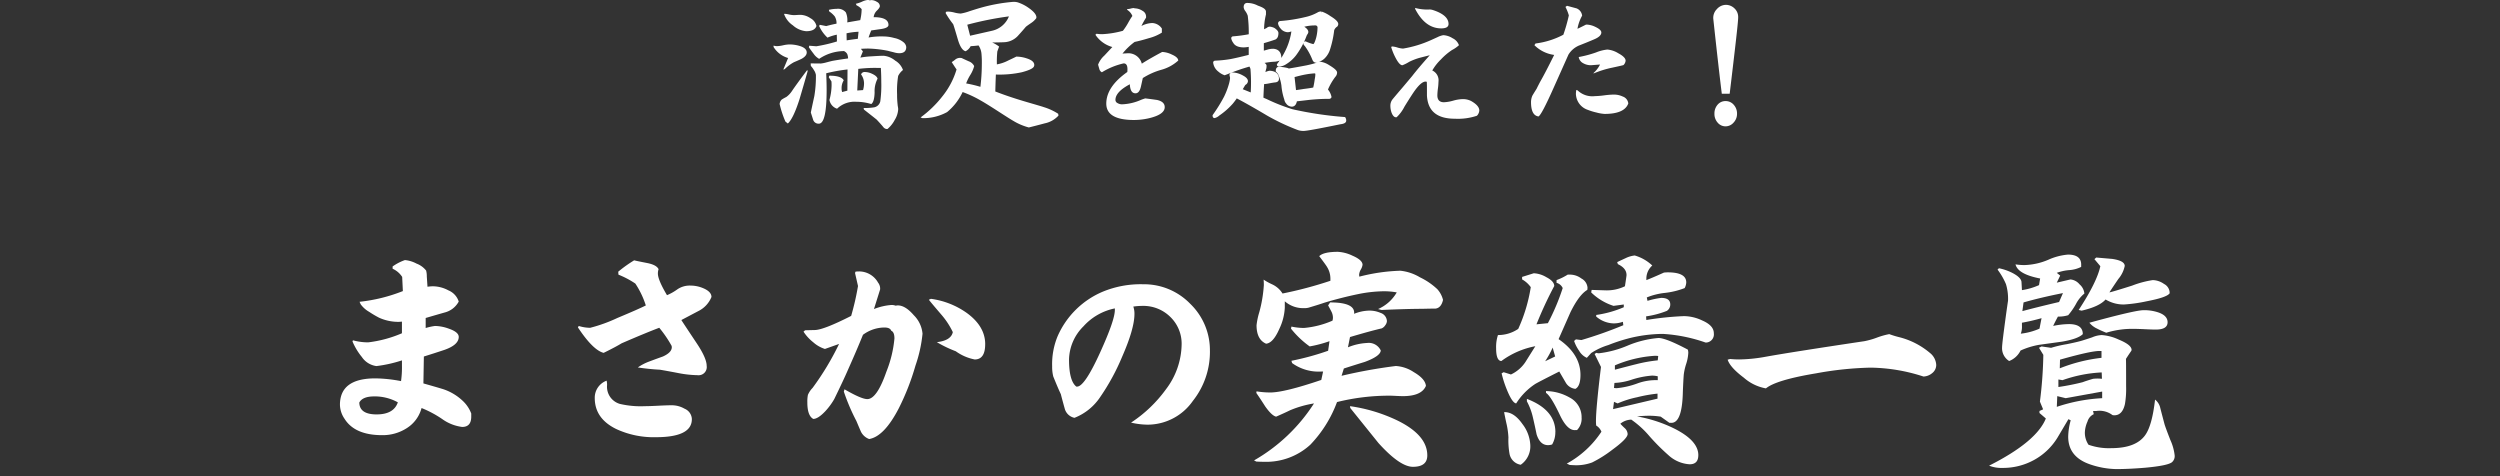 <svg xmlns="http://www.w3.org/2000/svg" width="467" height="89" viewBox="0 0 467 89">
  <rect x="0" y="0" width="467" height="89" fill="#333333" stroke="none"/>
  <g id="グループ_1409" data-name="グループ 1409" transform="translate(-6501 1477)">
    <g id="グループ_1403" data-name="グループ 1403" transform="translate(5710 -7916)">
      <g id="グループ_1248" data-name="グループ 1248" transform="translate(854.503 6486.042)">
        <g id="グループ_611" data-name="グループ 611" transform="translate(0 0)">
          <g id="グループ_842" data-name="グループ 842">
            <path id="パス_4787" data-name="パス 4787" d="M-15.711-24.453a1.914,1.914,0,0,1-.724,1.512,2.682,2.682,0,0,1-1.661.66,33.027,33.027,0,0,0-9.88-1.661,63.423,63.423,0,0,0-10.178,1.065q-7.452,1.235-9.369,2.811a8.5,8.5,0,0,1-4.131-2q-2.555-1.916-3.023-3.364l.468-.128a16.285,16.285,0,0,0,1.7.085,29.3,29.3,0,0,0,4.982-.511q4.727-.852,18.4-2.9a14.417,14.417,0,0,0,2.321-.66,14.417,14.417,0,0,1,2.321-.66,16.389,16.389,0,0,0,1.789.554,14.268,14.268,0,0,1,5.834,2.981A3.048,3.048,0,0,1-15.711-24.453Zm43.6-13.5v.128q-.511.767-4.3,1.49a28.347,28.347,0,0,1-4.258.6,6.549,6.549,0,0,1-3.407-.937q-1.15,1.32-4.471,2.087l-.554-.128q3.407-5.2,4.046-8.176l-1.107-1.32.341-.3,2.981.256q2.342.341,2.342,1.32a5.433,5.433,0,0,1-1.192,2.427q-1.533,2.257-1.661,2.512.767-.17,4.258-1.278a18.021,18.021,0,0,1,3.833-1.022,3.808,3.808,0,0,1,2.108.724A1.888,1.888,0,0,1,27.892-37.952Zm-.383,5.536q0,1.363-2.214,1.363-.639,0-1.98-.064t-2.023-.064a16.42,16.42,0,0,0-5.238.724q-1.15-.468-1.7-.767A3.979,3.979,0,0,1,12.9-32.331q8.559-2.342,10.135-2.342a8.219,8.219,0,0,1,2.768.426Q27.509-33.651,27.509-32.416ZM11.965-37.782a6.258,6.258,0,0,0-1.576,1.959,12.911,12.911,0,0,1-1.448,2.087,5.9,5.9,0,0,1-1.916.256q-.511.937-.894,1.746a15.3,15.3,0,0,1,2.938-.341q2.6,0,2.6,1.874-.894.894-3.875,1.405l-4.344.6A14.461,14.461,0,0,0,.042-27.136a3.982,3.982,0,0,1-2.129,1.959,2.817,2.817,0,0,1-1.32-2.6q0-.724.852-6.9.256-1.789.256-1.746a9.424,9.424,0,0,0-.383-3.109,12.566,12.566,0,0,0-1.576-2.725L-4-42.508a9.845,9.845,0,0,1,2.47.852q1.661.852,1.746,1.7L.3-38.42a12.228,12.228,0,0,0,3.194-.937L3.7-40.592Q-.469-41.4-.9-43.232A10.634,10.634,0,0,0,.766-43.1a12.192,12.192,0,0,0,4.429-.979,11.3,11.3,0,0,1,3.7-.979q2.6,0,2.47,2.087v.213a5.924,5.924,0,0,1-2.257.6,8.75,8.75,0,0,0-2.3.511l.639.511-.639,1.32,2.555-.6a2.5,2.5,0,0,1,1.7.916A2.587,2.587,0,0,1,11.965-37.782ZM28.829-7.547a1.5,1.5,0,0,1-.511,1.278q-.809.639-4.982,1.022-3.023.256-5.451.256a15.9,15.9,0,0,1-4.9-.894Q8.942-7.291,8.942-11.039A12.038,12.038,0,0,1,9.41-14.1l-.426-.213L6.94-10.868A11.717,11.717,0,0,1,2.576-6.7a12.018,12.018,0,0,1-5.9,1.49A6.159,6.159,0,0,1-5.835-5.63q8.858-4.471,10.6-8.815L3.576-15.467v-.383l.681-.3-.6-1.448a77.916,77.916,0,0,0,.639-8.73l-.809-1.32L3.96-27.9l1.789.256a22.076,22.076,0,0,1,2.938-.681q2.087-.426,2.96-.7t1.767-.575a5.014,5.014,0,0,1,1.789-.426,9.05,9.05,0,0,1,3.194.852q2.385.979,2.385,1.916l-.043.17q-.426.6-1.022,1.533.043-.639.043,5.11a17.033,17.033,0,0,1-.213,3.279q-.468,2.129-2,2.129a1.832,1.832,0,0,1-.341-.043,4,4,0,0,0-2.981-.767h-.639l.128.6a2.188,2.188,0,0,0-1.171,1.384,5.4,5.4,0,0,0-.49,2.023,4.053,4.053,0,0,0,.681,2.3,11.389,11.389,0,0,0,4.258.639q4.557,0,6.3-2.385,1.32-1.789,1.874-6.686a2.72,2.72,0,0,1,.937,1.405q.043.213.809,3.109.128.511,1.107,3.023A9.415,9.415,0,0,1,28.829-7.547ZM7.962-37.867Q3.874-37.058.6-36.121L.382-34.5q3.194-.852,6.856-1.7Zm7.2,12.094V-27.05h-.213q-1.533-.085-7.537,1.618l-.043,1.618A30.313,30.313,0,0,1,15.159-25.773Zm-11.2-7.41A35.673,35.673,0,0,1,.3-32.331v.554a3.656,3.656,0,0,1-.213,1.49,11.859,11.859,0,0,0,3.492-.937ZM15.244-21.855,15.2-23.047A25.327,25.327,0,0,0,7.877-21.6l-.767-.128v1.405a43.768,43.768,0,0,0,4.514-.894q.681-.256,1.959-.639A7.64,7.64,0,0,1,15.244-21.855Zm.043,3.62V-19.47L8.473-18.235,6.9-18.619l-.085,2A31.77,31.77,0,0,1,15.287-18.235Z" transform="translate(313.895 45.574)" fill="#fff"/>
            <path id="パス_4786" data-name="パス 4786" d="M-16.956-36.723q-.341,1.49-1.405,1.618-.852,0-2.512.043-2.555,0-7.58.213l-.639-.17A7.483,7.483,0,0,0-25.6-38.128a12.875,12.875,0,0,0-2.427-.213,25.322,25.322,0,0,0-4.9.554q-3.066.639-6.175,1.576-.979.341-2.981.937a2.988,2.988,0,0,1-.852.085,5.212,5.212,0,0,1-3.577-1.278v1.192a10.305,10.305,0,0,1-1.022,3.96q-1.15,2.64-2.47,2.768Q-51.79-29.313-51.79-32a13.342,13.342,0,0,1,.511-2.427,24.949,24.949,0,0,0,.852-5.068q0-.511-.043-1.022a11.035,11.035,0,0,0,1.618.894,4.477,4.477,0,0,1,1.916,1.7A74.417,74.417,0,0,0-37.993-40.3v-.3a4.164,4.164,0,0,0-.639-2.3q-.128-.256-1.448-2,.809-.809,3.492-.809a7.212,7.212,0,0,1,2.725.724q1.874.809,1.874,1.7a2.341,2.341,0,0,1-.319.873,2.319,2.319,0,0,0-.319.958,1.974,1.974,0,0,0,.043.383,34.355,34.355,0,0,1,7.665-1.107,8.938,8.938,0,0,1,3.662,1.235,12.608,12.608,0,0,1,3.236,2.214A4.66,4.66,0,0,1-16.956-36.723ZM-20.15-20.668q-.809,1.916-4.3,1.916-.468,0-1.278-.043t-1.15-.043a40.582,40.582,0,0,0-9.88,1.192A23.031,23.031,0,0,1-41.74-9.682a12.2,12.2,0,0,1-8.687,3.194q-.681,0-1.405-.043l-.426-.213a32.432,32.432,0,0,0,11.2-10.646,19.664,19.664,0,0,0-4.471,1.278q-.852.426-2.6,1.192-.809-.17-2.044-1.916-.809-1.278-1.661-2.512l.043-.3a15.517,15.517,0,0,0,2.555.213q2.64,0,9.539-2.342l.341-1.576h-.256a8.4,8.4,0,0,1-5.536-1.576l-.128-.426a49.605,49.605,0,0,0,6.856-1.874l.256-1.789a22.925,22.925,0,0,1-3.7.979,17.218,17.218,0,0,1-3.492-3.322l.085-.383a11.575,11.575,0,0,0,2.342.256,16.9,16.9,0,0,0,5.323-1.363,2.024,2.024,0,0,0,.085-.554,2.518,2.518,0,0,0-.3-1.171q-.3-.575-.6-1.128l.383-.554q4.727,0,4.471,2.129a7.909,7.909,0,0,1,2.853-.6,5.176,5.176,0,0,1,2.087.426,1.705,1.705,0,0,1,1.192,1.533,1.421,1.421,0,0,1-.319.788,1.518,1.518,0,0,1-.66.575q-2.044.468-5.919,1.618l-.383,1.916a10.753,10.753,0,0,1,3.577-.809,2.474,2.474,0,0,1,2.555,1.405q-.085,1.065-2.981,2.129-1.959.6-3.918,1.235l-.426,1.363a94.565,94.565,0,0,1,10.135-1.831,6.78,6.78,0,0,1,3.364,1.15Q-20.278-21.989-20.15-20.668Zm.256,12.988q0,2.129-2.683,2.129-2.427,0-6.43-4.429l-5.28-6.558-.043-.341A30.134,30.134,0,0,1-25.473-14.2Q-19.895-11.47-19.895-7.68ZM33.63-30.505A1.531,1.531,0,0,1,32.1-28.759a29.267,29.267,0,0,0-7.963-1.618,26.449,26.449,0,0,0-6.643.894,32.13,32.13,0,0,0-3.577,1.192A12.353,12.353,0,0,0,10.72-26.8l-.809.894a3.169,3.169,0,0,1-1.448-1.32,7.471,7.471,0,0,1-.937-1.831l.341-.3,1.022.128A76.9,76.9,0,0,0,16.724-32l-.085-.639a5.128,5.128,0,0,1-1.7.3,5.15,5.15,0,0,1-3.279-1.278v-.3A20.037,20.037,0,0,0,16.81-35.36v-.511l-1.916.256a10.582,10.582,0,0,1-4.173-2.512l.085-.468,2.64.085a7.737,7.737,0,0,0,3.577-.767q.3-1.916.3-2.087,0-1.278-1.618-2.044l-.128-.383q.809-.383,1.639-.767a5.208,5.208,0,0,1,1.639-.468,8.066,8.066,0,0,1,3.279,1.874,3.261,3.261,0,0,0-1.107,2.47v.256q1.107-.426,3.279-1.405a6.57,6.57,0,0,1,.724-.043q3.449,0,3.449,1.874a2.431,2.431,0,0,1-.3,1.065,14.7,14.7,0,0,1-3.641.894,12.473,12.473,0,0,0-3.428.852l.128.639a15.439,15.439,0,0,1,2.555-.554q1.7,0,1.7,1.235a1.423,1.423,0,0,1-.639,1.192,16.641,16.641,0,0,1-3.875,1.022l.043.681a57.972,57.972,0,0,1,7.026-.724,8.071,8.071,0,0,1,3.407.809Q33.63-31.953,33.63-30.505Zm-2.9,22.783q0,1.7-1.618,1.7a6.4,6.4,0,0,1-3.96-1.7,39.121,39.121,0,0,1-3.534-3.534,17.5,17.5,0,0,0-3.407-3.109,3.375,3.375,0,0,0-2.044.767,10.361,10.361,0,0,0,.852.852,1.614,1.614,0,0,1,.511,1.065q0,.852-2.853,2.938A22.845,22.845,0,0,1,10.89-6.36a8.519,8.519,0,0,1-3.322.511l-.852-.043-.554-.256a18.145,18.145,0,0,0,6.473-5.962,2.412,2.412,0,0,0-.979-1.15,7.062,7.062,0,0,1-.043-.852q0-2.385.937-10.092L11.359-26.63l.341-.213a1.25,1.25,0,0,0,.468.085,19.34,19.34,0,0,0,5.344-1.427,19.023,19.023,0,0,1,5.77-1.427q1.405,0,5.493,2.172a2.161,2.161,0,0,1,.085.6,8.008,8.008,0,0,1-.4,2.087,10.393,10.393,0,0,0-.447,2q-.085,1.065-.17,3.236-.128,5.919-2.257,5.749h-.256l-1.618-1.15a13.49,13.49,0,0,0-2.214-.17,20.876,20.876,0,0,0-2.214.128,25.5,25.5,0,0,1,6.941,2.257Q30.735-10.448,30.735-7.723Zm-20.7-31.214L10-38.6q-1.533.894-3.151,4.173L4.631-29.4q4.088,2.811,4.088,6.686,0,2.087-.937,2.6a2.336,2.336,0,0,1-1.831-1.192L4.758-23.351Q.713-21.307.244-21.009a11.977,11.977,0,0,0-3.534,3.62q-.724-.085-1.7-2.47a19.952,19.952,0,0,1-1.022-3.151l.383-.213,1.363.426a6.605,6.605,0,0,0,2.683-2.3L.287-28.078A15.5,15.5,0,0,0-6.058-25.31q-.979-.043-.979-2.385a7.16,7.16,0,0,1,.341-2.47,6.629,6.629,0,0,0,3.79-1.15A29.976,29.976,0,0,0-.565-39.107a4.892,4.892,0,0,0-1.618-1.448v-.468l2.172-.681a5,5,0,0,1,2.342.724q1.49.767,1.49,1.661A72.789,72.789,0,0,0,.5-32.166l2.129-.213A41.022,41.022,0,0,0,5.4-38.937a1.758,1.758,0,0,0-1.15-.979v-.511A10.969,10.969,0,0,0,6.334-41.45h.3a3.536,3.536,0,0,1,2.257.724A2.114,2.114,0,0,1,10.039-38.937Zm-1.107,24.1a3.033,3.033,0,0,1-.852,2.427h-.3q-1.533.128-2.938-2.9-1.661-3.492-2.555-4.046v-.341A9.085,9.085,0,0,1,6.675-18.5,4.13,4.13,0,0,1,8.932-14.834Zm-4.9,2.811a4.479,4.479,0,0,1-.6,2.3,2.411,2.411,0,0,1-.767.128q-1.49,0-2.129-2Q.2-13.216-.181-14.834a11.675,11.675,0,0,0-1.107-2.938v-.468Q4.034-16.2,4.034-12.024ZM-.65-9.554a4.186,4.186,0,0,1-1.789,3.62,2.534,2.534,0,0,1-2.087-2,14.629,14.629,0,0,1-.213-3.109,14.638,14.638,0,0,0-.4-2.725q-.4-1.874-.4-2,1.831-.043,3.407,2.214A6.947,6.947,0,0,1-.65-9.554ZM23.24-26.247a3.669,3.669,0,0,0-.6-.043A22.442,22.442,0,0,0,15.149-24.5v.809q3.407-.894,3.96-1.022a27.223,27.223,0,0,1,4.046-.724Zm-.085,4.514v-.724a4.557,4.557,0,0,0-1.107-.128,16.272,16.272,0,0,0-3.79.767,11.577,11.577,0,0,1-3.194.6l-.085.937a3.1,3.1,0,0,0,.511.043,15.121,15.121,0,0,0,3.875-.894A9.949,9.949,0,0,1,23.155-21.733Zm-.043,3.449v-.937a26.309,26.309,0,0,0-3.833.681,18.2,18.2,0,0,0-3.62,1.15l-.681-.3-.17,1.363ZM3.992-26.162l-.468-1.661a16.734,16.734,0,0,1-1.405,2.555Z" transform="translate(223.01 45.708)" fill="#fff"/>
            <path id="パス_4785" data-name="パス 4785" d="M-77.1-11.511q0,1.916-1.7,1.916a8.146,8.146,0,0,1-3.747-1.49,20.217,20.217,0,0,0-3.833-2.044,6.36,6.36,0,0,1-2.811,3.79,8.286,8.286,0,0,1-4.557,1.278q-5.11,0-7.026-3.066a4.779,4.779,0,0,1-.852-2.6q0-4.94,6.6-4.94a26.489,26.489,0,0,1,4.812.511,18.543,18.543,0,0,0,.17-2.938v-.937a24.533,24.533,0,0,1-4.769,1.065,3.891,3.891,0,0,1-2.725-1.7,11.747,11.747,0,0,1-1.746-2.9l.085-.213a10.8,10.8,0,0,0,2.853.383,22.626,22.626,0,0,0,6.3-1.7v-2.172l-.554.043a8.767,8.767,0,0,1-3.7-.767A19.527,19.527,0,0,1-96.175-31.1a5.008,5.008,0,0,1-1.576-1.405l-.213-.468a30.738,30.738,0,0,0,8.091-2L-90-37.615a4.133,4.133,0,0,0-1.789-1.533v-.426a9.178,9.178,0,0,1,2.3-1.192,5.657,5.657,0,0,1,2.172.66,4.115,4.115,0,0,1,1.789,1.3A4.242,4.242,0,0,1-85.4-37.7l.128,1.916a7,7,0,0,1,1.065-.085,6.242,6.242,0,0,1,2.853.767,3.351,3.351,0,0,1,1.916,2.087,4.115,4.115,0,0,1-2.64,2.044q-1.789.511-3.534,1.022v1.874a11.1,11.1,0,0,1,1.746-.383,7.908,7.908,0,0,1,2.6.511q1.831.639,1.831,1.533,0,1.49-2.683,2.427-1.916.639-3.833,1.235l-.085,5.025q3.449.979,3.918,1.15a9.826,9.826,0,0,1,3.407,2.087A6.291,6.291,0,0,1-77.1-12.107Zm-13.712-2.683A8.91,8.91,0,0,0-95.2-15.3q-2.214,0-2.811,1.15.043,2.214,3.236,2.214T-90.809-14.194Zm58.584-19.674a5.049,5.049,0,0,1-2.47,2.64q-3.066,1.618-3.151,1.661,0,.043,2.811,4.258,1.916,2.853,1.916,4.3a1.525,1.525,0,0,1-1.7,1.746,20.658,20.658,0,0,1-3.534-.383q-1.746-.341-3.492-.639a41.278,41.278,0,0,1-4.131-.426,9.359,9.359,0,0,1,2.129-1.107q1.235-.468,2.555-.937,1.7-.767,1.661-1.789l-.043-.213a22.139,22.139,0,0,0-2.3-3.364q-2.385.894-7.026,2.9-1.107.681-3.364,1.789-2-.511-4.812-4.769l.17-.256a7.232,7.232,0,0,0,2.129.341,28.463,28.463,0,0,0,5.068-1.831q3.875-1.618,5.323-2.342a16.239,16.239,0,0,0-1.959-4.088A16.421,16.421,0,0,0-49.6-38.041l-.043-.554a24.7,24.7,0,0,1,2.981-2.129q.043.043,2.427.511,1.746.341,2.129,1.15a2.542,2.542,0,0,0-.128.809q0,1.192,1.7,4.046a9.6,9.6,0,0,0,1.959-1.107A4.1,4.1,0,0,1-36.1-36a6.012,6.012,0,0,1,2.385.511Q-32.225-34.847-32.225-33.868Zm-3.662,22.825q0,3.364-6.728,3.364a16.592,16.592,0,0,1-7.41-1.533q-4-1.959-4-5.791a3.384,3.384,0,0,1,2.214-3.236,2.988,2.988,0,0,1,.085.852A3.331,3.331,0,0,0-49.344-13.9a17.139,17.139,0,0,0,4.684.426q.852,0,2.491-.085t2.491-.085A4.772,4.772,0,0,1-37.25-13,2.185,2.185,0,0,1-35.887-11.043Zm54.794-14.01q0,2.853-1.959,2.853a8.956,8.956,0,0,1-3.534-1.533,22.317,22.317,0,0,1-3.534-1.7q2.64-.3,2.981-1.874a14.5,14.5,0,0,0-2.044-3.151q-2.3-2.683-2.427-2.9l.383-.17a15.043,15.043,0,0,1,6.643,2.6Q18.907-28.417,18.907-25.053ZM7.2-27.012a25.777,25.777,0,0,1-1.32,5.962,45.27,45.27,0,0,1-3.109,7.963Q.042-7.806-2.769-7.338A2.778,2.778,0,0,1-4.3-8.7q-.3-.681-.852-2A37.871,37.871,0,0,1-7.5-16.2l.128-.426q3.151,1.831,4.258,1.831,1.789,0,3.577-5.153a22.021,22.021,0,0,0,1.49-6.175q0-1.192-.6-1.448-.213-.6-1.278-.6a6.809,6.809,0,0,0-4,1.363q-1.192,2.938-2.811,6.558-.809,1.874-2.555,5.451a12.469,12.469,0,0,1-1.661,2.257q-1.363,1.448-2.257,1.448-1.107-.6-1.107-3.066a6.444,6.444,0,0,1,.106-1.427,4.224,4.224,0,0,1,.873-1.3A51.339,51.339,0,0,0-8.39-25.1l-2.64.937a6.014,6.014,0,0,1-2.193-1.256,8.155,8.155,0,0,1-1.81-1.98l.3-.256,1.831-.043q1.661-.043,6.771-2.64a49.068,49.068,0,0,0,1.278-5.579l-.554-2.427.085-.256a3.372,3.372,0,0,1,.554-.043,4.057,4.057,0,0,1,3.662,2.087,1.8,1.8,0,0,1,.383,1.278l-1.15,3.662A10.951,10.951,0,0,1,1.4-32.378a2.17,2.17,0,0,1,.767.128l.3-.043q1.448-.085,3.087,1.81A5.556,5.556,0,0,1,7.2-27.012Zm53.687,3.236a14.739,14.739,0,0,1-3.194,9.326,10.317,10.317,0,0,1-8.474,4.429,14.109,14.109,0,0,1-3.066-.383,24.9,24.9,0,0,0,6.515-6.217A14.168,14.168,0,0,0,55.6-24.968a6.945,6.945,0,0,0-2.108-5.174,7.162,7.162,0,0,0-5.217-2.065,12.061,12.061,0,0,0-1.7.128,4.039,4.039,0,0,1,.213,1.363q0,2.768-2.3,8.006a41.085,41.085,0,0,1-4.046,7.452,10.307,10.307,0,0,1-4.855,3.96,2.371,2.371,0,0,1-1.831-1.746q-.383-1.363-.724-2.683-.511-1.065-1.405-3.279a7.289,7.289,0,0,1-.213-1.916,13.627,13.627,0,0,1,1.022-5.621,15.99,15.99,0,0,1,8.389-8.3,18.53,18.53,0,0,1,7.58-1.405,12.017,12.017,0,0,1,8.815,3.662A12.017,12.017,0,0,1,60.883-23.775ZM43.125-31.568v-.17a10.727,10.727,0,0,0-5.877,3.364A8.976,8.976,0,0,0,34.566-22.2q0,4,1.363,5.068h.128q1.405.043,4.344-6.43Q43.21-29.737,43.125-31.568Z" transform="translate(101.625 42.306)" fill="#fff"/>
          </g>
        </g>
      </g>
      <g id="グループ_1251" data-name="グループ 1251" transform="translate(935.501 6439.001)">
        <g id="グループ_1250" data-name="グループ 1250">
          <path id="パス_4699" data-name="パス 4699" d="M-70.491-13.025q0,1.16-1.318,1.16a3.91,3.91,0,0,1-1.055-.185q-.87-.211-1.028-.264a21.747,21.747,0,0,0-3.665-.422q-.712,0-1.4.053l.369.475-.475,1.16a15.914,15.914,0,0,1,2.109-.237q1.582-.105,2.241-.105a3.961,3.961,0,0,1,2.162.91A3.29,3.29,0,0,1-71.1-8.728a3.205,3.205,0,0,0-.9,1.107A16.921,16.921,0,0,0-72.2-4.166,15.665,15.665,0,0,0-72.1-2.241a3.145,3.145,0,0,0,.053.382,2.928,2.928,0,0,1,.053.461A4.215,4.215,0,0,1-72.64.593,5.617,5.617,0,0,1-74,2.294H-74.1a.894.894,0,0,1-.659-.343q-.4-.5-1.266-1.424-.791-.633-2.373-1.872l-.053-.29a10.589,10.589,0,0,0,1.846-.105,1.457,1.457,0,0,0,1.266-1.134,22.167,22.167,0,0,0,.185-3.612q0-1.266-.079-2.637h-.817a25.57,25.57,0,0,0-3.4.185L-79.641-4.9l1.081-.079a4.5,4.5,0,0,0,.185-1.266,2.852,2.852,0,0,0-.554-1.661.692.692,0,0,1,.738-.448,3.233,3.233,0,0,1,1.345.343q.87.4,1,.9A5.084,5.084,0,0,0-76.4-4.535q-.053,1.793-.633,2.162A9.542,9.542,0,0,0-79.8-2.795,4.723,4.723,0,0,0-83.411-1.5a2.087,2.087,0,0,1-1.424-1.635,11.078,11.078,0,0,0,.4-2.742q0-.369-.026-.712l-.5-.791.105-.29q2.241,0,2.689.87a2.746,2.746,0,0,0-.4,1.529,1.921,1.921,0,0,0,.105.659l.976-.264.026-3.955a29.482,29.482,0,0,0-3.981.712q.079,1.819.079,3.138,0,6.275-1.45,6.275A1.047,1.047,0,0,1-87.893.527l-.422-1.318q.211-1.028.659-3.085a22.025,22.025,0,0,0,.29-3.929,2.224,2.224,0,0,0-.369-.9,4.192,4.192,0,0,0-.58-.791l-.026-.475q1.028.026,1.925.026a6.641,6.641,0,0,0,1.028-.211q1-.264,1.16-.29,1.187-.211,2.874-.448a2.607,2.607,0,0,0-.158-.817,1.347,1.347,0,0,0-.606-.554,8.406,8.406,0,0,0-4.641,1.45,3.049,3.049,0,0,1-1.055-.976q-.448-.58-.87-1.187l.079-.29,1.318.105a28.223,28.223,0,0,0,3.85-.9l-.026-1.266a8.44,8.44,0,0,0-1.74.554,6.8,6.8,0,0,1-1.556-2.162l.105-.237,1.213.237q1.187-.316,1.925-.448a2.4,2.4,0,0,0-.343-1.371,4.8,4.8,0,0,0-1.028-.923l-.053-.29a6.187,6.187,0,0,1,1.45-.185,1.894,1.894,0,0,1,1.714.659,3.642,3.642,0,0,1,.264,1.872l2.426-.422a9.157,9.157,0,0,0,.264-2.057,2.932,2.932,0,0,0-.949-.712l-.132-.29a5.749,5.749,0,0,0,1.134-.382,3.555,3.555,0,0,1,1.081-.33.993.993,0,0,1,.4.079,1,1,0,0,1,.316-.053,2,2,0,0,1,1,.33.931.931,0,0,1,.554.778q0,.316-.541.844a2,2,0,0,0-.62,1.239q2.769,0,2.769,1.45,0,.554-1.371.765l-1.846.264q-.316.738-.5,1.318A13.77,13.77,0,0,1-74.71-15a7.685,7.685,0,0,1,1.978.29,3.914,3.914,0,0,1,1.74.8A1.338,1.338,0,0,1-70.491-13.025Zm-16.77-3.929q-.316.976-1.925.976a4.24,4.24,0,0,1-2.479-1.094,4.264,4.264,0,0,1-1.661-2.149h.264a5.6,5.6,0,0,1,.672.119,4.622,4.622,0,0,0,.883.119q.211,0,.633-.026t.633-.026a3.486,3.486,0,0,1,1.859.633A2.2,2.2,0,0,1-87.261-16.954ZM-89.08-12q0,.633-.923,1.16-.237.132-1.477.659a7.633,7.633,0,0,0-1.714,1.292l-.264.079.9-2.162a4.714,4.714,0,0,1-2.716-2.057v-.264a1.921,1.921,0,0,0,.659.105,6.024,6.024,0,0,0,1.121-.158,6.024,6.024,0,0,1,1.121-.158,6.652,6.652,0,0,1,2,.29Q-89.08-12.814-89.08-12Zm.158,3.533q-.738,2.584-1.5,5.168-1.16,3.639-2.188,4.562L-93.061.9a19.23,19.23,0,0,1-1.081-3.27,1.276,1.276,0,0,1,.4-.844,9.546,9.546,0,0,1,.844-.475,4.151,4.151,0,0,0,1-1.028q.923-1.371,2.927-4.034Zm9.519-7.409a13.24,13.24,0,0,0-2.241.29l.026,1.318q.976-.158,2.083-.29ZM-42.055-.211a4.782,4.782,0,0,1-2.584,1.45q-1.477.4-2.953.765A11.068,11.068,0,0,1-50.545.738q-.475-.264-2.716-1.714t-3.27-2.03a20.957,20.957,0,0,0-3.428-1.608,10.705,10.705,0,0,1-2.9,3.744A9.21,9.21,0,0,1-67.473.264l-.343-.132a20.3,20.3,0,0,0,4.087-3.955,14.7,14.7,0,0,0,2.637-5.01q-.316-.448-.9-1.371a5.937,5.937,0,0,0,.686-.5,1.418,1.418,0,0,1,.791-.29,2.607,2.607,0,0,1,.369.026q.659.316,1.318.606a1.839,1.839,0,0,1,1.028.9,5.938,5.938,0,0,1-.712,1.635A8.53,8.53,0,0,0-59.3-6.223a23.432,23.432,0,0,1,2.663.633,35.74,35.74,0,0,0,.264-4.219,17.5,17.5,0,0,0-.053-1.819,3.359,3.359,0,0,0-.554-1.687q-.87.105-1.477.132a2.248,2.248,0,0,1-.949.949q-.844-.211-1.424-2.136-.791-2.716-.9-2.927a17.257,17.257,0,0,1-1.4-2.057l.053-.237a1.734,1.734,0,0,1,.422-.053,5.587,5.587,0,0,1,1.173.185,5.587,5.587,0,0,0,1.173.185,9.46,9.46,0,0,0,1.661-.448q1.661-.527,1.872-.58a31.793,31.793,0,0,1,6.275-1.16,2.853,2.853,0,0,1,.87.105,7.649,7.649,0,0,1,2.083,1.081q1.371.976,1.371,1.714l-.026.158a3.711,3.711,0,0,1-.923.87q-.817.554-1.028.738-.5.606-1.529,1.74a3.7,3.7,0,0,1-2.188,1.107q-.316.053-2.558.079a6.594,6.594,0,0,1,1.292.765q-.132.316-.343.923a19.4,19.4,0,0,0-.079,2.4,7.319,7.319,0,0,0,2.175-.751q1.49-.7,1.437-.7a6.318,6.318,0,0,1,2,.343q1.371.448,1.371,1.213a.6.6,0,0,1-.079.316q-.264.527-2.268,1.055a19.665,19.665,0,0,1-4.825.422q-.053,1.107-.105,3.164,2.61,1.028,6.249,2.083,2.637.765,2.821.844A10.754,10.754,0,0,1-42.107-.554Zm-9.255-18.536a60.3,60.3,0,0,0-7.778,1.556l.527,2.057q2.109-.475,4.192-.949A4.418,4.418,0,0,0-51.309-18.747Zm31.627,8.253A7.757,7.757,0,0,1-22.9-8.754a13.053,13.053,0,0,0-3.4,1.529q-.185.844-.369,1.661-.29,1.187-1,1.187-.976,0-1.055-1.687-2.689,1.424-2.689,2.927a.669.669,0,0,0,.4.593,1.637,1.637,0,0,0,.817.224,9.537,9.537,0,0,0,3.586-.844q.264-.105.765-.264,1.081.132,2.188.29,1.45.316,1.45,1.345,0,1.239-2.373,1.925a12.415,12.415,0,0,1-3.375.475q-5.168,0-5.168-3.059,0-3.138,3.929-5.906.026-.29.026-.527,0-1.081-.712-1.081a13.244,13.244,0,0,0-4.061,1.661.9.9,0,0,1-.475-.593q-.132-.435-.237-.831a4.315,4.315,0,0,1,1.16-1.687l1.5-1.608a5.584,5.584,0,0,1-3.164-2.294l.211-.185a6.76,6.76,0,0,0,1.055.079,17.09,17.09,0,0,0,3.876-.633,11.4,11.4,0,0,0,1-1.529,12.962,12.962,0,0,1,.765-1.239,2.383,2.383,0,0,0-1-1.16l.053-.132h.105a2.36,2.36,0,0,0,.541-.092,2.36,2.36,0,0,1,.541-.092.425.425,0,0,1,.185.053,2.7,2.7,0,0,1,1.463.461,1.219,1.219,0,0,1,.672,1.147v.132a14.184,14.184,0,0,0-.87,1.556,4.678,4.678,0,0,1,2-.554,2.275,2.275,0,0,1,1.819,1.028v.765a8.44,8.44,0,0,1-2.4,1.028q-1.556.475-2.689.712A11.828,11.828,0,0,0-30.1-11.786a5.787,5.787,0,0,1,.765-.053,2.592,2.592,0,0,1,2.848,1.925q1.239-.817,3.8-2.188a4.54,4.54,0,0,1,1.793.475Q-19.683-11.1-19.683-10.494ZM30.81-17.323q0,.817-1.371.817-2.979,0-4.852-3.612l-.026-.211a8.455,8.455,0,0,0,2.769.29,2.236,2.236,0,0,1,.554.105Q30.81-18.984,30.81-17.323ZM36.558-1.16a1.566,1.566,0,0,1-.448.976,11.167,11.167,0,0,1-4.14.554q-4.983,0-5.194-4.351V-5.537q0-.422-.026-.976a.523.523,0,0,0-.237-.053q-.765,0-1.951,1.608-.527.712-1.978,3.059a7.162,7.162,0,0,1-1.477,2h-.079q-.5.026-.844-.817A3.8,3.8,0,0,1,19.946-2a1.919,1.919,0,0,1,.316-1.134q.053-.105,2.083-2.479l1.661-1.978q1.16-1.5,3.3-3.9-1.45.369-1.951.5a11.291,11.291,0,0,0-1.9.738,7.037,7.037,0,0,1-1.266.633q-.554,0-1.292-1.424A10.828,10.828,0,0,1,20.1-13l.105-.132a4.139,4.139,0,0,1,1.055.2,4.139,4.139,0,0,0,1.055.2,20.96,20.96,0,0,0,5.273-1.608l1.16-.527a3.886,3.886,0,0,1,1.081-.369,3.571,3.571,0,0,1,1.753.58,2.279,2.279,0,0,1,1.173,1.292,5.888,5.888,0,0,1-1.292.9,11.6,11.6,0,0,0-2.07,1.753,9.284,9.284,0,0,0-1.622,2.07,2.023,2.023,0,0,1,1.16,2.109,11.19,11.19,0,0,1-.105,1.266,11.19,11.19,0,0,0-.105,1.266q0,1.292,1.239,1.292a7.439,7.439,0,0,0,1.7-.29,7.419,7.419,0,0,1,1.674-.29A3.389,3.389,0,0,1,35-2.953Q36.558-2.083,36.558-1.16Zm27.329-9.308a1.3,1.3,0,0,1-.4.817q-.105.053-2.057.475a18.141,18.141,0,0,0-3.428,1.055h-.158a5.267,5.267,0,0,0,1.266-1.635l-1.661.132a2.877,2.877,0,0,1-1.477-.369,1.559,1.559,0,0,1-.844-1.16,20.911,20.911,0,0,0,3.23-.857,7.625,7.625,0,0,1,2.123-.541,4.634,4.634,0,0,1,2.03.686Q63.887-11.127,63.887-10.468Zm-4.535-5.273q0,.712-1.332,1.279t-2.676,1.094A4.287,4.287,0,0,0,53.208-11.6q-1.371,3.085-2.769,6.2Q48.2-.369,47.618-.053q-1.4-.185-1.4-2.689a3.044,3.044,0,0,1,.237-1.16q.026-.079.817-1.345.211-.448.686-1.345.923-1.608,2.584-4.957a6.411,6.411,0,0,1-3.691-1.819l.211-.316a15.04,15.04,0,0,0,5.194-1.635,30.986,30.986,0,0,0,1.028-3.612,8.685,8.685,0,0,0-.633-1.582l.29-.211q.87.237,1.767.475a1.648,1.648,0,0,1,1.055,1.371,7.6,7.6,0,0,0-.87,2.452q.791-.369,1.556-.765l.105-.026a4.011,4.011,0,0,1,1.661.422Q59.351-16.269,59.351-15.741ZM64.388-2.479q-.712,1.951-4.43,1.951A7.582,7.582,0,0,1,58.4-.8a10.722,10.722,0,0,1-1.582-.488,3.236,3.236,0,0,1-2.215-2.979,3.777,3.777,0,0,1,.079-.738l.237.079A3.954,3.954,0,0,0,58.139-3.85a15.723,15.723,0,0,0,1.753-.145,15.723,15.723,0,0,1,1.753-.145,3.891,3.891,0,0,1,1.714.369A1.521,1.521,0,0,1,64.388-2.479ZM84.914-18.562q0,.633-.4,4.166-.369,3.27-1.187,10.1H81.855q-.58-4.667-1.582-13.922a2.3,2.3,0,0,1,.659-1.885,2.294,2.294,0,0,1,1.688-.8,2.3,2.3,0,0,1,1.582.646A2.187,2.187,0,0,1,84.914-18.562ZM84.7-.554a2.348,2.348,0,0,1-.646,1.648,1.977,1.977,0,0,1-1.49.7,1.9,1.9,0,0,1-1.477-.686,2.42,2.42,0,0,1-.606-1.661,2.476,2.476,0,0,1,.593-1.7,1.9,1.9,0,0,1,1.49-.672,1.966,1.966,0,0,1,1.516.686A2.424,2.424,0,0,1,84.7-.554Z" transform="translate(95.276 21.806)" fill="#fff"/>
          <path id="パス_4796" data-name="パス 4796" d="M-1.593-16.578a2.238,2.238,0,0,1,.756.216q.621.432.621.729a1.8,1.8,0,0,1-.081.567.7.7,0,0,1-.324.405q-1.134.4-2.322.729v1.917l1.242-.351a3.868,3.868,0,0,1,.756-.081q1.269.081,1.269,1.458,0,.378-1.053.459a13.69,13.69,0,0,0-2.619.4q.918.324.918.621l-.027.378A5.42,5.42,0,0,0-2.7-7.884l.4-.216a2.1,2.1,0,0,1,.7-.243q1.485.081,1.485,1.269,0,.351-.432.405-.513.054-1.323.216a5.006,5.006,0,0,1-.972.108h-.027Q-2.97-5.1-3.024-3.4l.81.351a34.7,34.7,0,0,0,4.806,1.89A67.172,67.172,0,0,0,12.339.3a.855.855,0,0,1,.108.432q0,.324-.918.432Q5.508,2.4,4.752,2.4A2.884,2.884,0,0,1,3.51,2.16,38.792,38.792,0,0,1-2-.459Q-5.4-2.484-7.83-3.753a13.309,13.309,0,0,1-.837,1.134A13.276,13.276,0,0,1-11.151-.432,1.854,1.854,0,0,1-11.907,0q-.108,0-.108-.216a29.45,29.45,0,0,0,2.106-3.4,14.387,14.387,0,0,0,.972-2.565A5.528,5.528,0,0,0-8.748-7.29L-8.856-7.8q0-.216.432-.216a4,4,0,0,1,1.674.513q.837.432.837.864a.585.585,0,0,1-.243.405.841.841,0,0,0-.324.351l-.513.864,2.079.837a31.855,31.855,0,0,0-.027-4.779,2.555,2.555,0,0,0-.324-.7,37.856,37.856,0,0,0-4.32,1.485l-.432.162a3.216,3.216,0,0,1-1.026-.621,2.207,2.207,0,0,1-.864-1.485q0-.108.189-.108a22.712,22.712,0,0,0,2.862-.3q1.377-.27,3.591-.837v-2a5.665,5.665,0,0,1-1.161.162q-1.377,0-1.782-.756a1.764,1.764,0,0,1-.324-.7.1.1,0,0,1,.108-.108A27.47,27.47,0,0,0-5.265-15.2a24.958,24.958,0,0,0-.189-3.726,3.539,3.539,0,0,0-.486-.945,1.168,1.168,0,0,1-.27-.594q0-.54.4-.54a4.044,4.044,0,0,1,1.917.486q1.35.459,1.35.891v.486a12.468,12.468,0,0,0-.351,3.186q.486-.216.891-.432A.637.637,0,0,1-1.593-16.578Zm9.612-2.835a6.006,6.006,0,0,1,1.566.81q1.377.837,1.377,1.3a.525.525,0,0,1-.108.27,1.639,1.639,0,0,0-.648.81A18.382,18.382,0,0,1,9.45-12.69a3.727,3.727,0,0,1-.891,1.539,2.409,2.409,0,0,1-.864.594,1.9,1.9,0,0,1-.621.216q-.3,0-.459-.378A11.66,11.66,0,0,0,5.1-13.446q-.135-.081-.135-.162,0-.216.108-.216a8.133,8.133,0,0,0,1.458.513q.3,0,.54-.621a6.969,6.969,0,0,0,.432-1.674,7.027,7.027,0,0,0,.081-.972.644.644,0,0,0-.729-.729,8.315,8.315,0,0,0-1.782.189,8.23,8.23,0,0,0-.864.243l.243.108q.918.513.918.945a.652.652,0,0,1-.081.216,1.973,1.973,0,0,0-.27.513,14.355,14.355,0,0,1-1.863,3.429,6.536,6.536,0,0,1-1.782,1.62,2.51,2.51,0,0,1-1.161.432Q0-9.612,0-9.72a15.022,15.022,0,0,0,1.809-3.051,12.562,12.562,0,0,0,.729-2.241,6.893,6.893,0,0,0,.189-1.323l-.378.162a1.678,1.678,0,0,1-.567.135,1.545,1.545,0,0,1-1.188-.648,1.6,1.6,0,0,1-.378-.729.191.191,0,0,1,.216-.216,30.466,30.466,0,0,0,4.725-.756,8.634,8.634,0,0,0,2.43-.945A1.088,1.088,0,0,1,8.019-19.413ZM.108-9.072A7.368,7.368,0,0,1,1.7-8.856l.243.108q1.35-.216,3.321-.594a19.487,19.487,0,0,0,2.322-.621,1.019,1.019,0,0,1,.324-.054,3.754,3.754,0,0,1,1.431.567q1.4.837,1.4,1.215a.941.941,0,0,1-.27.621A11.483,11.483,0,0,0,8.991-5.022l.108.108A2.8,2.8,0,0,1,9.693-3.7a.193.193,0,0,1-.189.108,35.231,35.231,0,0,0-4.374.27l-1.863.216q-.135.972-.729.972A1.031,1.031,0,0,1,1.7-2.592a1.194,1.194,0,0,1-.324-.675,10.871,10.871,0,0,1-.54-2.619A7.785,7.785,0,0,0,.351-7.695a1.858,1.858,0,0,0-.567-.864Q-.216-9.072.108-9.072ZM3.1-4.7q.729-.081,1.7-.243,1.134-.135,1.944-.3a16.77,16.77,0,0,0,.324-1.755,4.507,4.507,0,0,0,.108-.918.382.382,0,0,0-.432-.432,14.013,14.013,0,0,0-1.728.216q-.891.162-2.241.54Z" transform="translate(94.276 21.806)" fill="#fff" stroke="#fff" stroke-width="0.5"/>
        </g>
      </g>
    </g>
    <rect id="長方形_480" data-name="長方形 480" width="467" height="89" transform="translate(6501 -1477)" fill="none"/>
  </g>
</svg>

